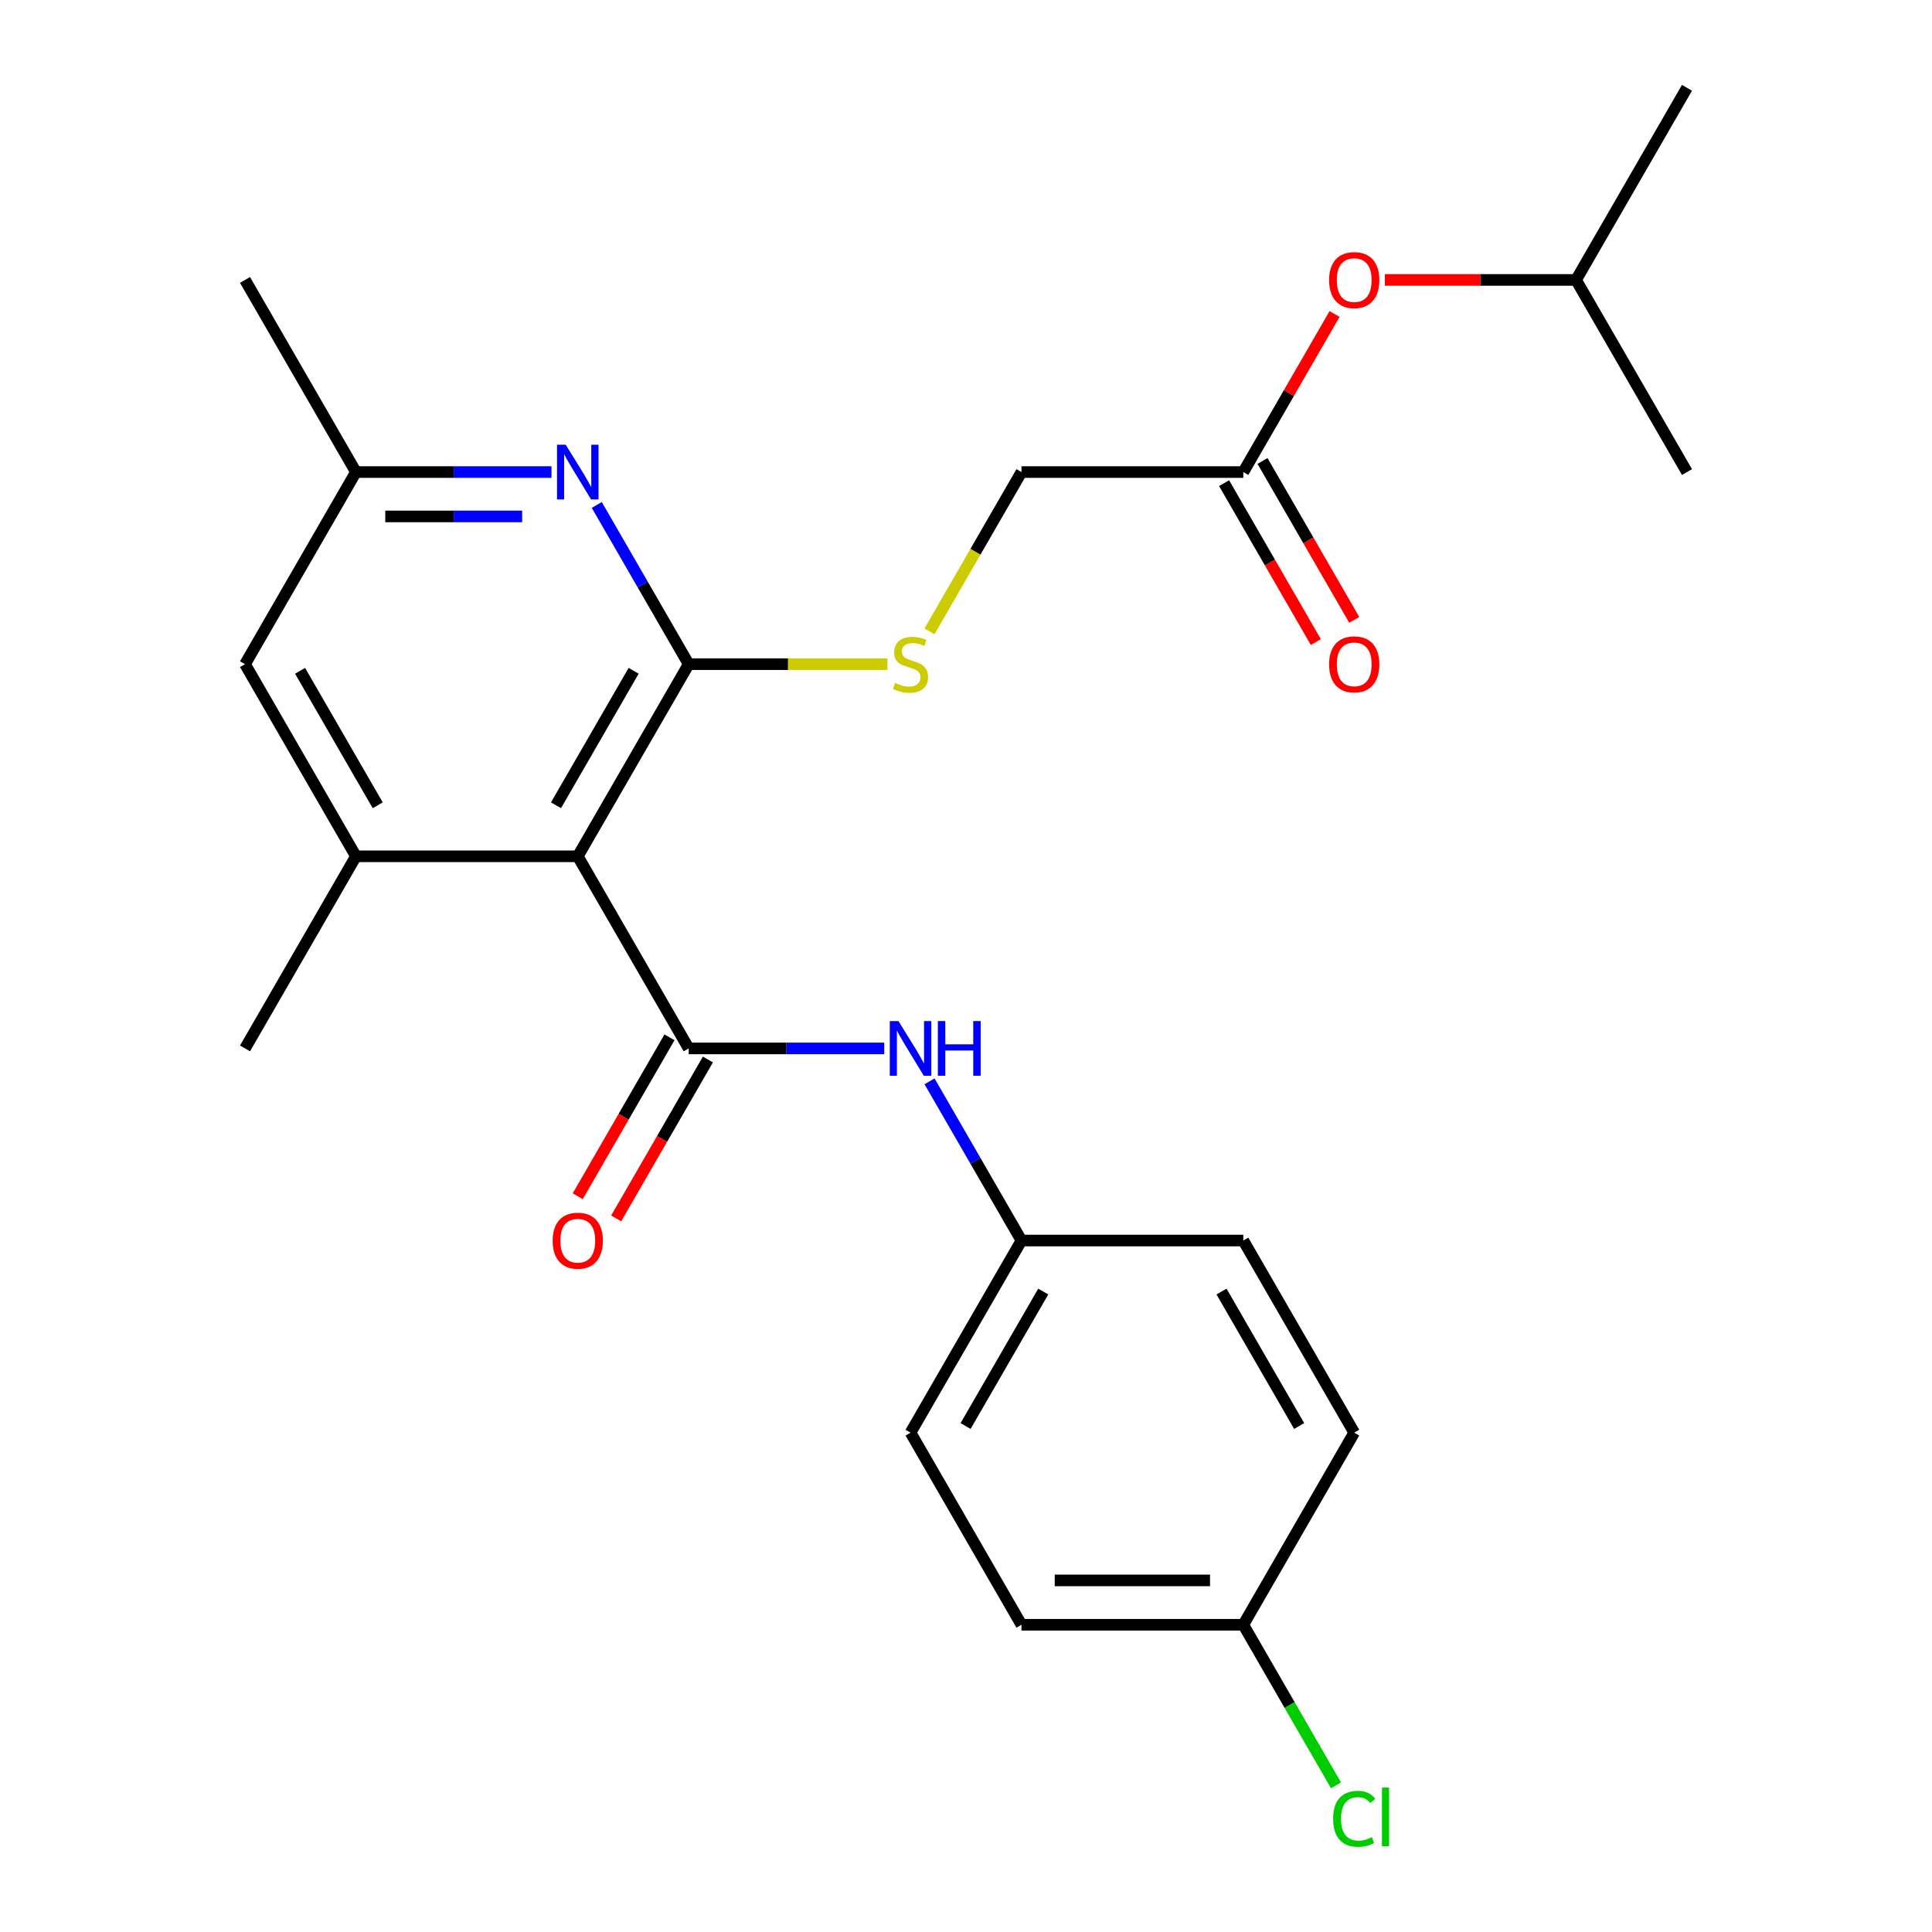<?xml version='1.0' encoding='iso-8859-1'?>
<svg version='1.1' baseProfile='full'
              xmlns='http://www.w3.org/2000/svg'
                      xmlns:rdkit='http://www.rdkit.org/xml'
                      xmlns:xlink='http://www.w3.org/1999/xlink'
                  xml:space='preserve'
width='1000px' height='1000px' viewBox='0 0 1000 1000'>
<!-- END OF HEADER -->
<rect style='opacity:1.0;fill:#FFFFFF;stroke:none' width='1000' height='1000' x='0' y='0'> </rect>
<path class='bond-0' d='M 299.057,443.218 L 356.47,343.777' style='fill:none;fill-rule:evenodd;stroke:#000000;stroke-width:6px;stroke-linecap:butt;stroke-linejoin:miter;stroke-opacity:1' />
<path class='bond-0' d='M 287.781,416.819 L 327.97,347.211' style='fill:none;fill-rule:evenodd;stroke:#000000;stroke-width:6px;stroke-linecap:butt;stroke-linejoin:miter;stroke-opacity:1' />
<path class='bond-1' d='M 299.057,443.218 L 356.47,542.658' style='fill:none;fill-rule:evenodd;stroke:#000000;stroke-width:6px;stroke-linecap:butt;stroke-linejoin:miter;stroke-opacity:1' />
<path class='bond-3' d='M 299.057,443.218 L 184.233,443.218' style='fill:none;fill-rule:evenodd;stroke:#000000;stroke-width:6px;stroke-linecap:butt;stroke-linejoin:miter;stroke-opacity:1' />
<path class='bond-2' d='M 356.47,343.777 L 332.68,302.572' style='fill:none;fill-rule:evenodd;stroke:#000000;stroke-width:6px;stroke-linecap:butt;stroke-linejoin:miter;stroke-opacity:1' />
<path class='bond-2' d='M 332.68,302.572 L 308.89,261.367' style='fill:none;fill-rule:evenodd;stroke:#0000FF;stroke-width:6px;stroke-linecap:butt;stroke-linejoin:miter;stroke-opacity:1' />
<path class='bond-5' d='M 356.47,343.777 L 407.906,343.777' style='fill:none;fill-rule:evenodd;stroke:#000000;stroke-width:6px;stroke-linecap:butt;stroke-linejoin:miter;stroke-opacity:1' />
<path class='bond-5' d='M 407.906,343.777 L 459.343,343.777' style='fill:none;fill-rule:evenodd;stroke:#CCCC00;stroke-width:6px;stroke-linecap:butt;stroke-linejoin:miter;stroke-opacity:1' />
<path class='bond-4' d='M 356.47,542.658 L 407.076,542.658' style='fill:none;fill-rule:evenodd;stroke:#000000;stroke-width:6px;stroke-linecap:butt;stroke-linejoin:miter;stroke-opacity:1' />
<path class='bond-4' d='M 407.076,542.658 L 457.683,542.658' style='fill:none;fill-rule:evenodd;stroke:#0000FF;stroke-width:6px;stroke-linecap:butt;stroke-linejoin:miter;stroke-opacity:1' />
<path class='bond-8' d='M 346.526,536.917 L 322.782,578.042' style='fill:none;fill-rule:evenodd;stroke:#000000;stroke-width:6px;stroke-linecap:butt;stroke-linejoin:miter;stroke-opacity:1' />
<path class='bond-8' d='M 322.782,578.042 L 299.038,619.167' style='fill:none;fill-rule:evenodd;stroke:#FF0000;stroke-width:6px;stroke-linecap:butt;stroke-linejoin:miter;stroke-opacity:1' />
<path class='bond-8' d='M 366.414,548.4 L 342.67,589.525' style='fill:none;fill-rule:evenodd;stroke:#000000;stroke-width:6px;stroke-linecap:butt;stroke-linejoin:miter;stroke-opacity:1' />
<path class='bond-8' d='M 342.67,589.525 L 318.927,630.65' style='fill:none;fill-rule:evenodd;stroke:#FF0000;stroke-width:6px;stroke-linecap:butt;stroke-linejoin:miter;stroke-opacity:1' />
<path class='bond-25' d='M 285.447,244.336 L 234.84,244.336' style='fill:none;fill-rule:evenodd;stroke:#0000FF;stroke-width:6px;stroke-linecap:butt;stroke-linejoin:miter;stroke-opacity:1' />
<path class='bond-25' d='M 234.84,244.336 L 184.233,244.336' style='fill:none;fill-rule:evenodd;stroke:#000000;stroke-width:6px;stroke-linecap:butt;stroke-linejoin:miter;stroke-opacity:1' />
<path class='bond-25' d='M 270.265,267.301 L 234.84,267.301' style='fill:none;fill-rule:evenodd;stroke:#0000FF;stroke-width:6px;stroke-linecap:butt;stroke-linejoin:miter;stroke-opacity:1' />
<path class='bond-25' d='M 234.84,267.301 L 199.415,267.301' style='fill:none;fill-rule:evenodd;stroke:#000000;stroke-width:6px;stroke-linecap:butt;stroke-linejoin:miter;stroke-opacity:1' />
<path class='bond-7' d='M 184.233,443.218 L 126.821,343.777' style='fill:none;fill-rule:evenodd;stroke:#000000;stroke-width:6px;stroke-linecap:butt;stroke-linejoin:miter;stroke-opacity:1' />
<path class='bond-7' d='M 195.509,416.819 L 155.321,347.211' style='fill:none;fill-rule:evenodd;stroke:#000000;stroke-width:6px;stroke-linecap:butt;stroke-linejoin:miter;stroke-opacity:1' />
<path class='bond-20' d='M 184.233,443.218 L 126.821,542.658' style='fill:none;fill-rule:evenodd;stroke:#000000;stroke-width:6px;stroke-linecap:butt;stroke-linejoin:miter;stroke-opacity:1' />
<path class='bond-13' d='M 481.127,559.689 L 504.916,600.894' style='fill:none;fill-rule:evenodd;stroke:#0000FF;stroke-width:6px;stroke-linecap:butt;stroke-linejoin:miter;stroke-opacity:1' />
<path class='bond-13' d='M 504.916,600.894 L 528.706,642.099' style='fill:none;fill-rule:evenodd;stroke:#000000;stroke-width:6px;stroke-linecap:butt;stroke-linejoin:miter;stroke-opacity:1' />
<path class='bond-12' d='M 481.103,326.786 L 504.905,285.561' style='fill:none;fill-rule:evenodd;stroke:#CCCC00;stroke-width:6px;stroke-linecap:butt;stroke-linejoin:miter;stroke-opacity:1' />
<path class='bond-12' d='M 504.905,285.561 L 528.706,244.336' style='fill:none;fill-rule:evenodd;stroke:#000000;stroke-width:6px;stroke-linecap:butt;stroke-linejoin:miter;stroke-opacity:1' />
<path class='bond-6' d='M 643.53,244.336 L 528.706,244.336' style='fill:none;fill-rule:evenodd;stroke:#000000;stroke-width:6px;stroke-linecap:butt;stroke-linejoin:miter;stroke-opacity:1' />
<path class='bond-10' d='M 633.586,250.077 L 657.33,291.202' style='fill:none;fill-rule:evenodd;stroke:#000000;stroke-width:6px;stroke-linecap:butt;stroke-linejoin:miter;stroke-opacity:1' />
<path class='bond-10' d='M 657.33,291.202 L 681.073,332.327' style='fill:none;fill-rule:evenodd;stroke:#FF0000;stroke-width:6px;stroke-linecap:butt;stroke-linejoin:miter;stroke-opacity:1' />
<path class='bond-10' d='M 653.474,238.595 L 677.218,279.72' style='fill:none;fill-rule:evenodd;stroke:#000000;stroke-width:6px;stroke-linecap:butt;stroke-linejoin:miter;stroke-opacity:1' />
<path class='bond-10' d='M 677.218,279.72 L 700.962,320.845' style='fill:none;fill-rule:evenodd;stroke:#FF0000;stroke-width:6px;stroke-linecap:butt;stroke-linejoin:miter;stroke-opacity:1' />
<path class='bond-11' d='M 643.53,244.336 L 667.147,203.431' style='fill:none;fill-rule:evenodd;stroke:#000000;stroke-width:6px;stroke-linecap:butt;stroke-linejoin:miter;stroke-opacity:1' />
<path class='bond-11' d='M 667.147,203.431 L 690.764,162.526' style='fill:none;fill-rule:evenodd;stroke:#FF0000;stroke-width:6px;stroke-linecap:butt;stroke-linejoin:miter;stroke-opacity:1' />
<path class='bond-9' d='M 126.821,343.777 L 184.233,244.336' style='fill:none;fill-rule:evenodd;stroke:#000000;stroke-width:6px;stroke-linecap:butt;stroke-linejoin:miter;stroke-opacity:1' />
<path class='bond-22' d='M 184.233,244.336 L 126.821,144.895' style='fill:none;fill-rule:evenodd;stroke:#000000;stroke-width:6px;stroke-linecap:butt;stroke-linejoin:miter;stroke-opacity:1' />
<path class='bond-21' d='M 716.813,144.895 L 766.29,144.895' style='fill:none;fill-rule:evenodd;stroke:#FF0000;stroke-width:6px;stroke-linecap:butt;stroke-linejoin:miter;stroke-opacity:1' />
<path class='bond-21' d='M 766.29,144.895 L 815.767,144.895' style='fill:none;fill-rule:evenodd;stroke:#000000;stroke-width:6px;stroke-linecap:butt;stroke-linejoin:miter;stroke-opacity:1' />
<path class='bond-16' d='M 528.706,642.099 L 643.53,642.099' style='fill:none;fill-rule:evenodd;stroke:#000000;stroke-width:6px;stroke-linecap:butt;stroke-linejoin:miter;stroke-opacity:1' />
<path class='bond-17' d='M 528.706,642.099 L 471.294,741.54' style='fill:none;fill-rule:evenodd;stroke:#000000;stroke-width:6px;stroke-linecap:butt;stroke-linejoin:miter;stroke-opacity:1' />
<path class='bond-17' d='M 539.982,668.498 L 499.794,738.106' style='fill:none;fill-rule:evenodd;stroke:#000000;stroke-width:6px;stroke-linecap:butt;stroke-linejoin:miter;stroke-opacity:1' />
<path class='bond-14' d='M 643.53,840.981 L 528.706,840.981' style='fill:none;fill-rule:evenodd;stroke:#000000;stroke-width:6px;stroke-linecap:butt;stroke-linejoin:miter;stroke-opacity:1' />
<path class='bond-14' d='M 626.307,818.016 L 545.93,818.016' style='fill:none;fill-rule:evenodd;stroke:#000000;stroke-width:6px;stroke-linecap:butt;stroke-linejoin:miter;stroke-opacity:1' />
<path class='bond-15' d='M 643.53,840.981 L 667.522,882.536' style='fill:none;fill-rule:evenodd;stroke:#000000;stroke-width:6px;stroke-linecap:butt;stroke-linejoin:miter;stroke-opacity:1' />
<path class='bond-15' d='M 667.522,882.536 L 691.514,924.091' style='fill:none;fill-rule:evenodd;stroke:#00CC00;stroke-width:6px;stroke-linecap:butt;stroke-linejoin:miter;stroke-opacity:1' />
<path class='bond-26' d='M 643.53,840.981 L 700.943,741.54' style='fill:none;fill-rule:evenodd;stroke:#000000;stroke-width:6px;stroke-linecap:butt;stroke-linejoin:miter;stroke-opacity:1' />
<path class='bond-18' d='M 643.53,642.099 L 700.943,741.54' style='fill:none;fill-rule:evenodd;stroke:#000000;stroke-width:6px;stroke-linecap:butt;stroke-linejoin:miter;stroke-opacity:1' />
<path class='bond-18' d='M 632.254,668.498 L 672.443,738.106' style='fill:none;fill-rule:evenodd;stroke:#000000;stroke-width:6px;stroke-linecap:butt;stroke-linejoin:miter;stroke-opacity:1' />
<path class='bond-19' d='M 471.294,741.54 L 528.706,840.981' style='fill:none;fill-rule:evenodd;stroke:#000000;stroke-width:6px;stroke-linecap:butt;stroke-linejoin:miter;stroke-opacity:1' />
<path class='bond-23' d='M 815.767,144.895 L 873.179,45.455' style='fill:none;fill-rule:evenodd;stroke:#000000;stroke-width:6px;stroke-linecap:butt;stroke-linejoin:miter;stroke-opacity:1' />
<path class='bond-24' d='M 815.767,144.895 L 873.179,244.336' style='fill:none;fill-rule:evenodd;stroke:#000000;stroke-width:6px;stroke-linecap:butt;stroke-linejoin:miter;stroke-opacity:1' />
<path  class='atom-3' d='M 292.797 230.176
L 302.077 245.176
Q 302.997 246.656, 304.477 249.336
Q 305.957 252.016, 306.037 252.176
L 306.037 230.176
L 309.797 230.176
L 309.797 258.496
L 305.917 258.496
L 295.957 242.096
Q 294.797 240.176, 293.557 237.976
Q 292.357 235.776, 291.997 235.096
L 291.997 258.496
L 288.317 258.496
L 288.317 230.176
L 292.797 230.176
' fill='#0000FF'/>
<path  class='atom-5' d='M 465.034 528.498
L 474.314 543.498
Q 475.234 544.978, 476.714 547.658
Q 478.194 550.338, 478.274 550.498
L 478.274 528.498
L 482.034 528.498
L 482.034 556.818
L 478.154 556.818
L 468.194 540.418
Q 467.034 538.498, 465.794 536.298
Q 464.594 534.098, 464.234 533.418
L 464.234 556.818
L 460.554 556.818
L 460.554 528.498
L 465.034 528.498
' fill='#0000FF'/>
<path  class='atom-5' d='M 485.434 528.498
L 489.274 528.498
L 489.274 540.538
L 503.754 540.538
L 503.754 528.498
L 507.594 528.498
L 507.594 556.818
L 503.754 556.818
L 503.754 543.738
L 489.274 543.738
L 489.274 556.818
L 485.434 556.818
L 485.434 528.498
' fill='#0000FF'/>
<path  class='atom-6' d='M 463.294 353.497
Q 463.614 353.617, 464.934 354.177
Q 466.254 354.737, 467.694 355.097
Q 469.174 355.417, 470.614 355.417
Q 473.294 355.417, 474.854 354.137
Q 476.414 352.817, 476.414 350.537
Q 476.414 348.977, 475.614 348.017
Q 474.854 347.057, 473.654 346.537
Q 472.454 346.017, 470.454 345.417
Q 467.934 344.657, 466.414 343.937
Q 464.934 343.217, 463.854 341.697
Q 462.814 340.177, 462.814 337.617
Q 462.814 334.057, 465.214 331.857
Q 467.654 329.657, 472.454 329.657
Q 475.734 329.657, 479.454 331.217
L 478.534 334.297
Q 475.134 332.897, 472.574 332.897
Q 469.814 332.897, 468.294 334.057
Q 466.774 335.177, 466.814 337.137
Q 466.814 338.657, 467.574 339.577
Q 468.374 340.497, 469.494 341.017
Q 470.654 341.537, 472.574 342.137
Q 475.134 342.937, 476.654 343.737
Q 478.174 344.537, 479.254 346.177
Q 480.374 347.777, 480.374 350.537
Q 480.374 354.457, 477.734 356.577
Q 475.134 358.657, 470.774 358.657
Q 468.254 358.657, 466.334 358.097
Q 464.454 357.577, 462.214 356.657
L 463.294 353.497
' fill='#CCCC00'/>
<path  class='atom-9' d='M 286.057 642.179
Q 286.057 635.379, 289.417 631.579
Q 292.777 627.779, 299.057 627.779
Q 305.337 627.779, 308.697 631.579
Q 312.057 635.379, 312.057 642.179
Q 312.057 649.059, 308.657 652.979
Q 305.257 656.859, 299.057 656.859
Q 292.817 656.859, 289.417 652.979
Q 286.057 649.099, 286.057 642.179
M 299.057 653.659
Q 303.377 653.659, 305.697 650.779
Q 308.057 647.859, 308.057 642.179
Q 308.057 636.619, 305.697 633.819
Q 303.377 630.979, 299.057 630.979
Q 294.737 630.979, 292.377 633.779
Q 290.057 636.579, 290.057 642.179
Q 290.057 647.899, 292.377 650.779
Q 294.737 653.659, 299.057 653.659
' fill='#FF0000'/>
<path  class='atom-11' d='M 687.943 343.857
Q 687.943 337.057, 691.303 333.257
Q 694.663 329.457, 700.943 329.457
Q 707.223 329.457, 710.583 333.257
Q 713.943 337.057, 713.943 343.857
Q 713.943 350.737, 710.543 354.657
Q 707.143 358.537, 700.943 358.537
Q 694.703 358.537, 691.303 354.657
Q 687.943 350.777, 687.943 343.857
M 700.943 355.337
Q 705.263 355.337, 707.583 352.457
Q 709.943 349.537, 709.943 343.857
Q 709.943 338.297, 707.583 335.497
Q 705.263 332.657, 700.943 332.657
Q 696.623 332.657, 694.263 335.457
Q 691.943 338.257, 691.943 343.857
Q 691.943 349.577, 694.263 352.457
Q 696.623 355.337, 700.943 355.337
' fill='#FF0000'/>
<path  class='atom-12' d='M 687.943 144.975
Q 687.943 138.175, 691.303 134.375
Q 694.663 130.575, 700.943 130.575
Q 707.223 130.575, 710.583 134.375
Q 713.943 138.175, 713.943 144.975
Q 713.943 151.855, 710.543 155.775
Q 707.143 159.655, 700.943 159.655
Q 694.703 159.655, 691.303 155.775
Q 687.943 151.895, 687.943 144.975
M 700.943 156.455
Q 705.263 156.455, 707.583 153.575
Q 709.943 150.655, 709.943 144.975
Q 709.943 139.415, 707.583 136.615
Q 705.263 133.775, 700.943 133.775
Q 696.623 133.775, 694.263 136.575
Q 691.943 139.375, 691.943 144.975
Q 691.943 150.695, 694.263 153.575
Q 696.623 156.455, 700.943 156.455
' fill='#FF0000'/>
<path  class='atom-16' d='M 690.023 941.402
Q 690.023 934.362, 693.303 930.682
Q 696.623 926.962, 702.903 926.962
Q 708.743 926.962, 711.863 931.082
L 709.223 933.242
Q 706.943 930.242, 702.903 930.242
Q 698.623 930.242, 696.343 933.122
Q 694.103 935.962, 694.103 941.402
Q 694.103 947.002, 696.423 949.882
Q 698.783 952.762, 703.343 952.762
Q 706.463 952.762, 710.103 950.882
L 711.223 953.882
Q 709.743 954.842, 707.503 955.402
Q 705.263 955.962, 702.783 955.962
Q 696.623 955.962, 693.303 952.202
Q 690.023 948.442, 690.023 941.402
' fill='#00CC00'/>
<path  class='atom-16' d='M 715.303 925.242
L 718.983 925.242
L 718.983 955.602
L 715.303 955.602
L 715.303 925.242
' fill='#00CC00'/>
</svg>
